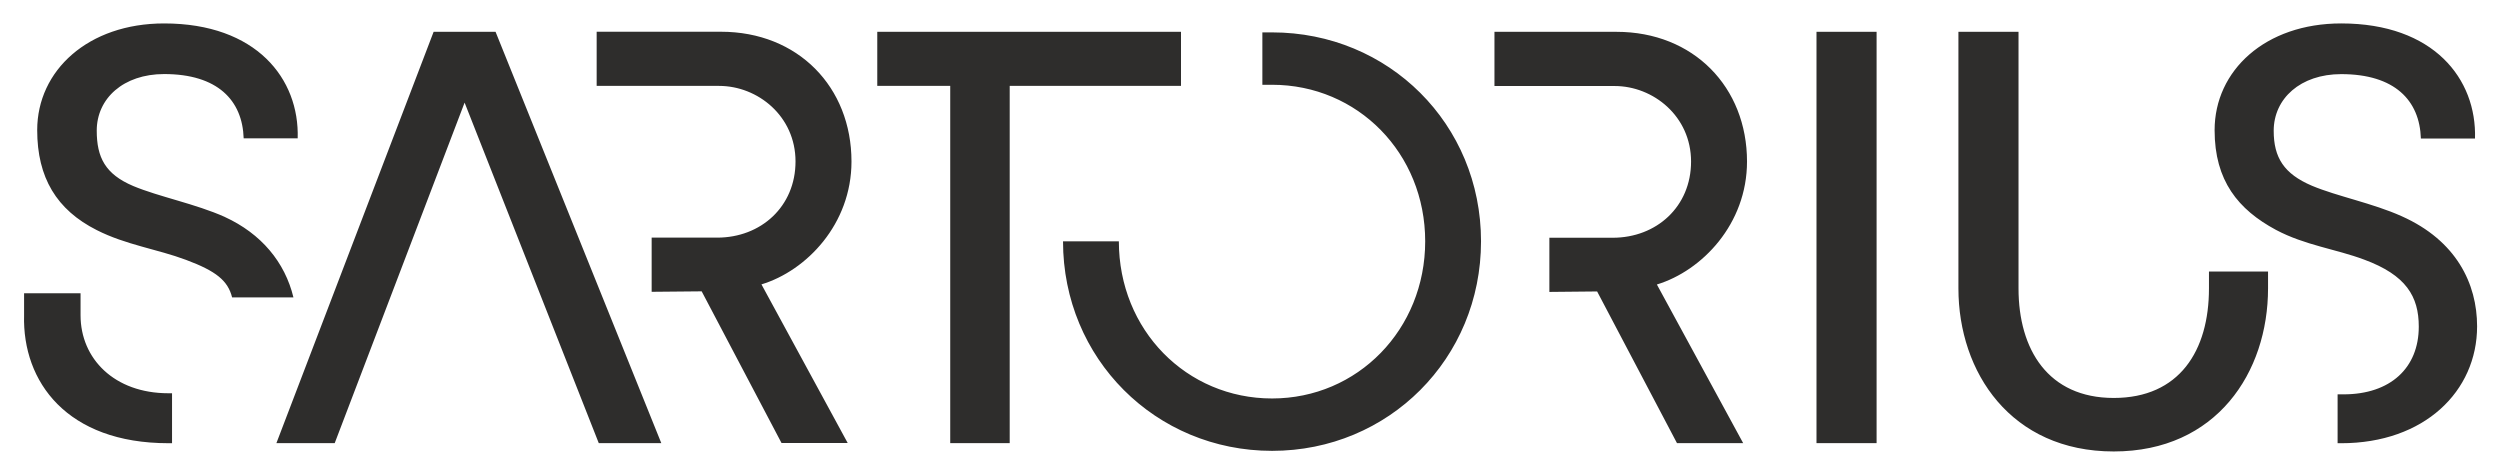<?xml version="1.0" encoding="UTF-8"?> <svg xmlns="http://www.w3.org/2000/svg" id="Ebene_1" version="1.1" viewBox="0 0 1688.02 320.88"><defs><style> .st0 { fill: #2e2d2c; } </style></defs><path class="st0" d="M1491.51,194.75c0,42.13-20,73.95-64.3,73.95s-64.29-32.67-64.29-73.95V21.47h-40.58v173.23c0,56.67,35.44,110.13,104.87,110.13s104.19-53.46,104.19-110.13v-11.36h-39.89v11.41ZM1226.51,299.19h40.58V21.46h-40.58v277.73ZM858.92,21.87h-6.56v35.37h6.56c57.79,0,103.38,46.22,103.38,105.7s-45.59,106.11-103.38,106.11-103.46-46.22-103.46-106.11h-37.7c0,79.18,62.46,141.48,141.16,141.48s141.08-62.3,141.08-141.48-62.38-141.07-141.08-141.07ZM1621.66,146c-19.71-8.86-43.39-13.35-60.64-20.59-18.89-8.06-25.8-19-25.8-37.11,0-21.74,18.07-38.25,45.58-38.25,36.14,0,53,17.72,53.8,43.49h36.54c1.23-40.27-27.92-77.72-90.34-77.72-51.33,0-85.48,31.82-85.48,72.08h0c0,34.16,15.94,53.61,41.4,67.3,19.71,10.47,40.38,12.89,59.68,20.13,28.22,10.44,36.78,24.83,36.78,45.21,0,27.91-19.18,45.73-50.81,45.73h-4v33h2.4c56.17,0,91.79-35.08,91.79-78.92,0-28.8-13.99-57.88-50.9-74.35ZM1179.6,109.1c0-50.24-36.07-87.61-88.13-87.61h-82.4v36.59h81.1c26.23,0,51.65,20.5,51.65,51s-23.37,51.45-52.88,51.45h-42.79v36.58l32.24-.32,53.92,102.41h44.69l-58.26-107.1c30.47-9.29,60.86-40.81,60.86-83.04v.04ZM797.42,21.47h-205.08v36.53h49.26v241.2h40.16V58h115.66V21.47ZM292.79,21.47l-106.16,277.73h39.37l87.7-229.91,90.59,229.91h42.22L334.6,21.47h-41.81ZM25.14,87.84h0ZM54.39,212.84v-14.84H16.26v14.82c-1.23,45,29,86.44,97.44,86.44h2.46v-33.73h-2.46c-36.49,0-59.31-23.32-59.31-52.67v-.02ZM151.82,146.49c-19.68-8.84-44.68-13.67-61.9-20.91-18.86-8-24.6-19.29-24.6-37.39,0-21.71,18-38.19,45.51-38.19,36.07,0,52.88,17.69,53.7,43.42h36.47c1.23-40.21-27.87-77.6-90.19-77.6-51.25,0-85.68,31.76-85.69,72,0,32.16,13.13,53.87,40.18,67.53,19.68,10,41,12.87,60.27,20.1,20.5,7.64,28.29,14.08,31.15,25.34h41.41c-5.72-23.72-21.71-42.99-46.31-54.28v-.02ZM574.93,109.04c0-50.24-36.07-87.61-88.13-87.61h-83.93v36.57h82.63c26.23,0,51.64,20.5,51.64,51s-23.36,51.45-52.87,51.45h-44.27v36.58l33.77-.32,53.92,102.41h44.68l-58.23-107.1c30.4-9.21,60.79-40.73,60.79-82.96v-.02Z"></path></svg> 
